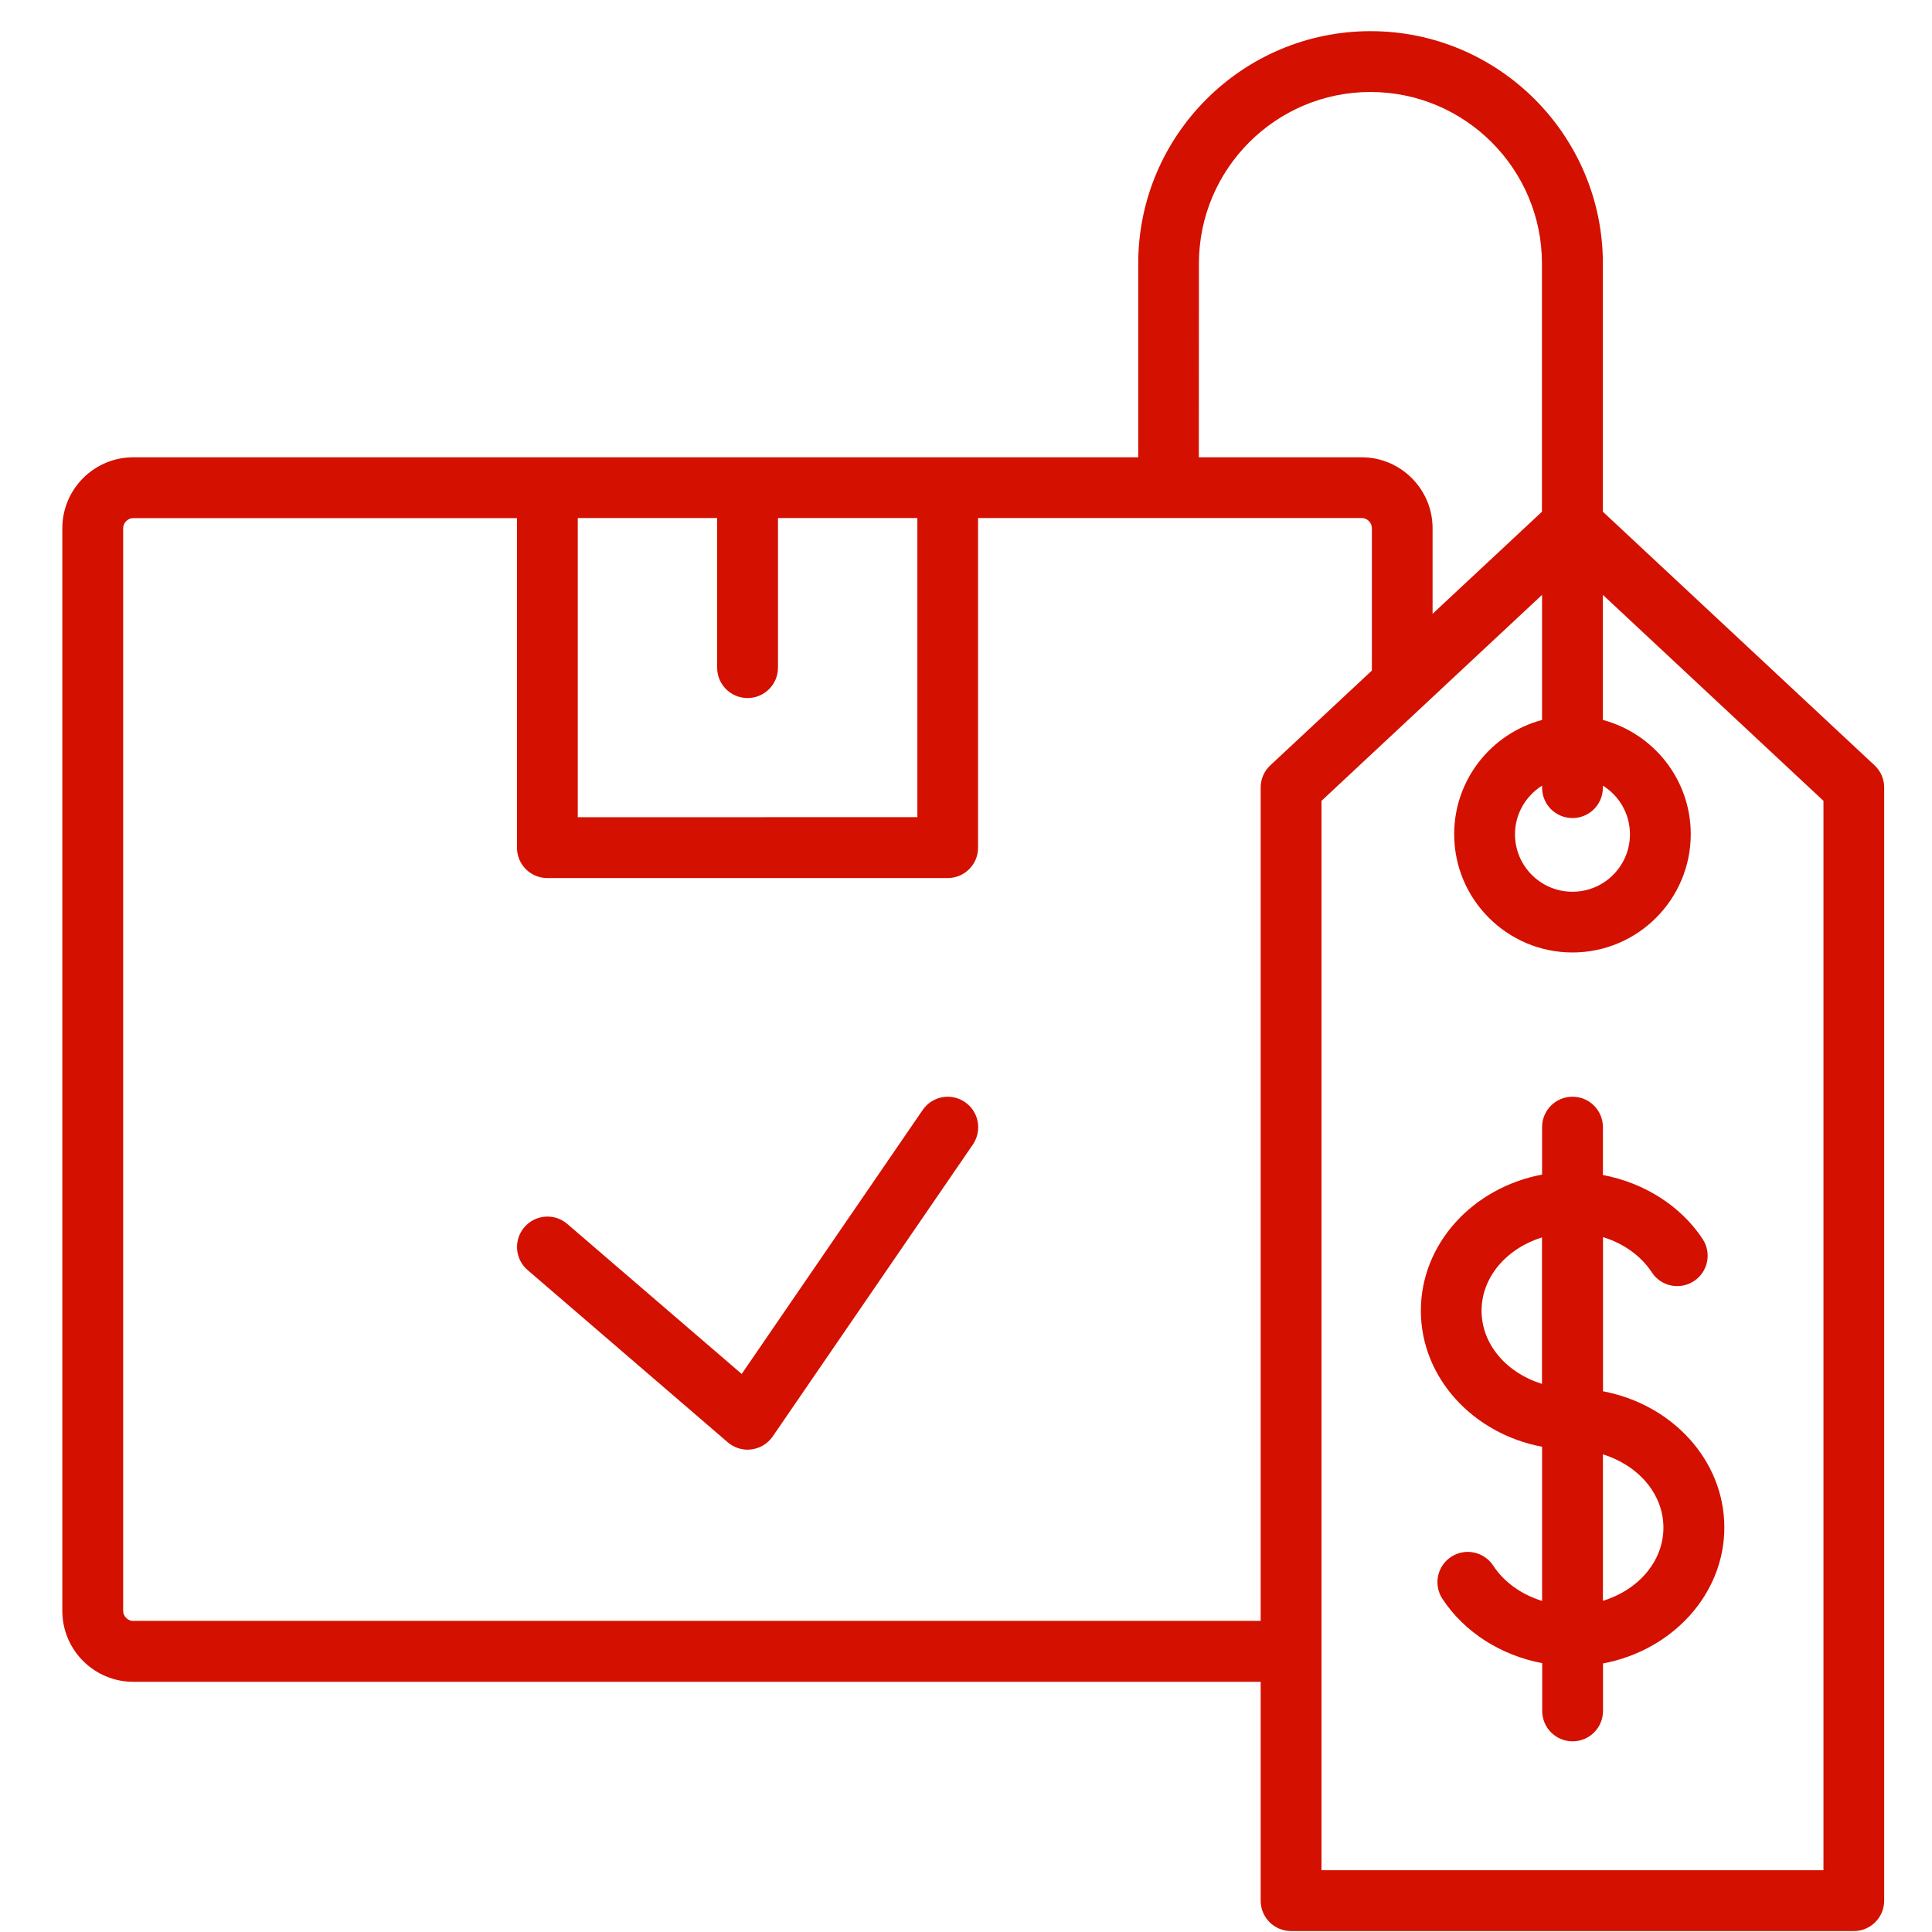 <svg width="62" height="62" viewBox="0 0 62 62" fill="none" xmlns="http://www.w3.org/2000/svg">
<path d="M60.16 24.564L51.438 16.422V8.456C51.438 4.344 48.094 1 43.983 1C39.871 1 36.527 4.344 36.527 8.456V14.675H4.277C3.021 14.675 2 15.697 2 16.952V51.694C2 52.95 3.021 53.971 4.277 53.971H40.456V60.994C40.456 61.534 40.892 61.97 41.432 61.97H59.489C60.029 61.97 60.465 61.534 60.465 60.994V25.277C60.468 25.007 60.355 24.746 60.16 24.564ZM50.462 26.252C51.002 26.252 51.438 25.817 51.438 25.276V25.212C51.959 25.537 52.307 26.113 52.307 26.773C52.307 27.791 51.481 28.617 50.462 28.617C49.444 28.617 48.618 27.791 48.618 26.773C48.618 26.116 48.966 25.54 49.487 25.212V25.276C49.487 25.817 49.922 26.252 50.462 26.252ZM38.475 8.456C38.475 5.421 40.944 2.952 43.979 2.952C47.014 2.952 49.483 5.421 49.483 8.456V16.422L45.973 19.698V16.952C45.973 15.697 44.952 14.675 43.696 14.675H38.472L38.475 8.456ZM23.014 16.624V21.425C23.014 21.965 23.45 22.401 23.99 22.401C24.53 22.401 24.966 21.965 24.966 21.425V16.624H29.439V26.223L18.541 26.226V16.624L23.014 16.624ZM4.277 52.019C4.102 52.019 3.952 51.869 3.952 51.694V16.952C3.952 16.777 4.102 16.627 4.277 16.627H16.59V27.202C16.59 27.742 17.025 28.178 17.565 28.178H30.411C30.951 28.178 31.387 27.742 31.387 27.202V16.624H43.7C43.875 16.624 44.025 16.773 44.025 16.949V21.519L40.765 24.561C40.567 24.746 40.456 25.003 40.456 25.273V52.015H4.277L4.277 52.019ZM58.517 60.018H42.408V25.7L49.486 19.09V23.104C47.867 23.536 46.666 25.013 46.666 26.77C46.666 28.865 48.371 30.566 50.462 30.566C52.557 30.566 54.258 28.861 54.258 26.77C54.258 25.013 53.058 23.536 51.438 23.104V19.09L58.517 25.7L58.517 60.018Z" fill="#D41000"/>
<path d="M51.439 37.707V36.171C51.439 35.631 51.003 35.195 50.463 35.195C49.923 35.195 49.487 35.631 49.487 36.171V37.694C47.269 38.11 45.597 39.909 45.597 42.062C45.597 44.212 47.272 46.011 49.487 46.428V51.375C48.834 51.174 48.271 50.78 47.919 50.243C47.623 49.791 47.018 49.667 46.569 49.96C46.117 50.256 45.994 50.861 46.29 51.31C46.996 52.384 48.17 53.122 49.491 53.373V54.905C49.491 55.445 49.926 55.881 50.467 55.881C51.007 55.881 51.442 55.445 51.442 54.905V53.382C53.661 52.966 55.336 51.167 55.336 49.017C55.336 46.864 53.661 45.065 51.442 44.648V39.7C52.096 39.902 52.659 40.296 53.01 40.833C53.306 41.285 53.911 41.408 54.36 41.112C54.812 40.816 54.936 40.211 54.64 39.762C53.934 38.692 52.757 37.957 51.439 37.707ZM47.545 42.062C47.545 40.976 48.359 40.059 49.484 39.71V44.411C48.358 44.063 47.545 43.149 47.545 42.062ZM53.381 49.024C53.381 50.11 52.568 51.027 51.439 51.372V46.672C52.568 47.02 53.381 47.937 53.381 49.024Z" fill="#D41000"/>
<path d="M30.965 35.367C30.52 35.062 29.915 35.175 29.609 35.621L23.802 44.092L18.204 39.277C17.797 38.926 17.179 38.972 16.828 39.382C16.477 39.791 16.522 40.406 16.932 40.758L23.353 46.284C23.532 46.437 23.757 46.522 23.991 46.522C24.033 46.522 24.076 46.518 24.118 46.512C24.394 46.476 24.638 46.327 24.798 46.096L31.222 36.727C31.525 36.278 31.411 35.67 30.965 35.367Z" fill="#D41000"/>
</svg>
